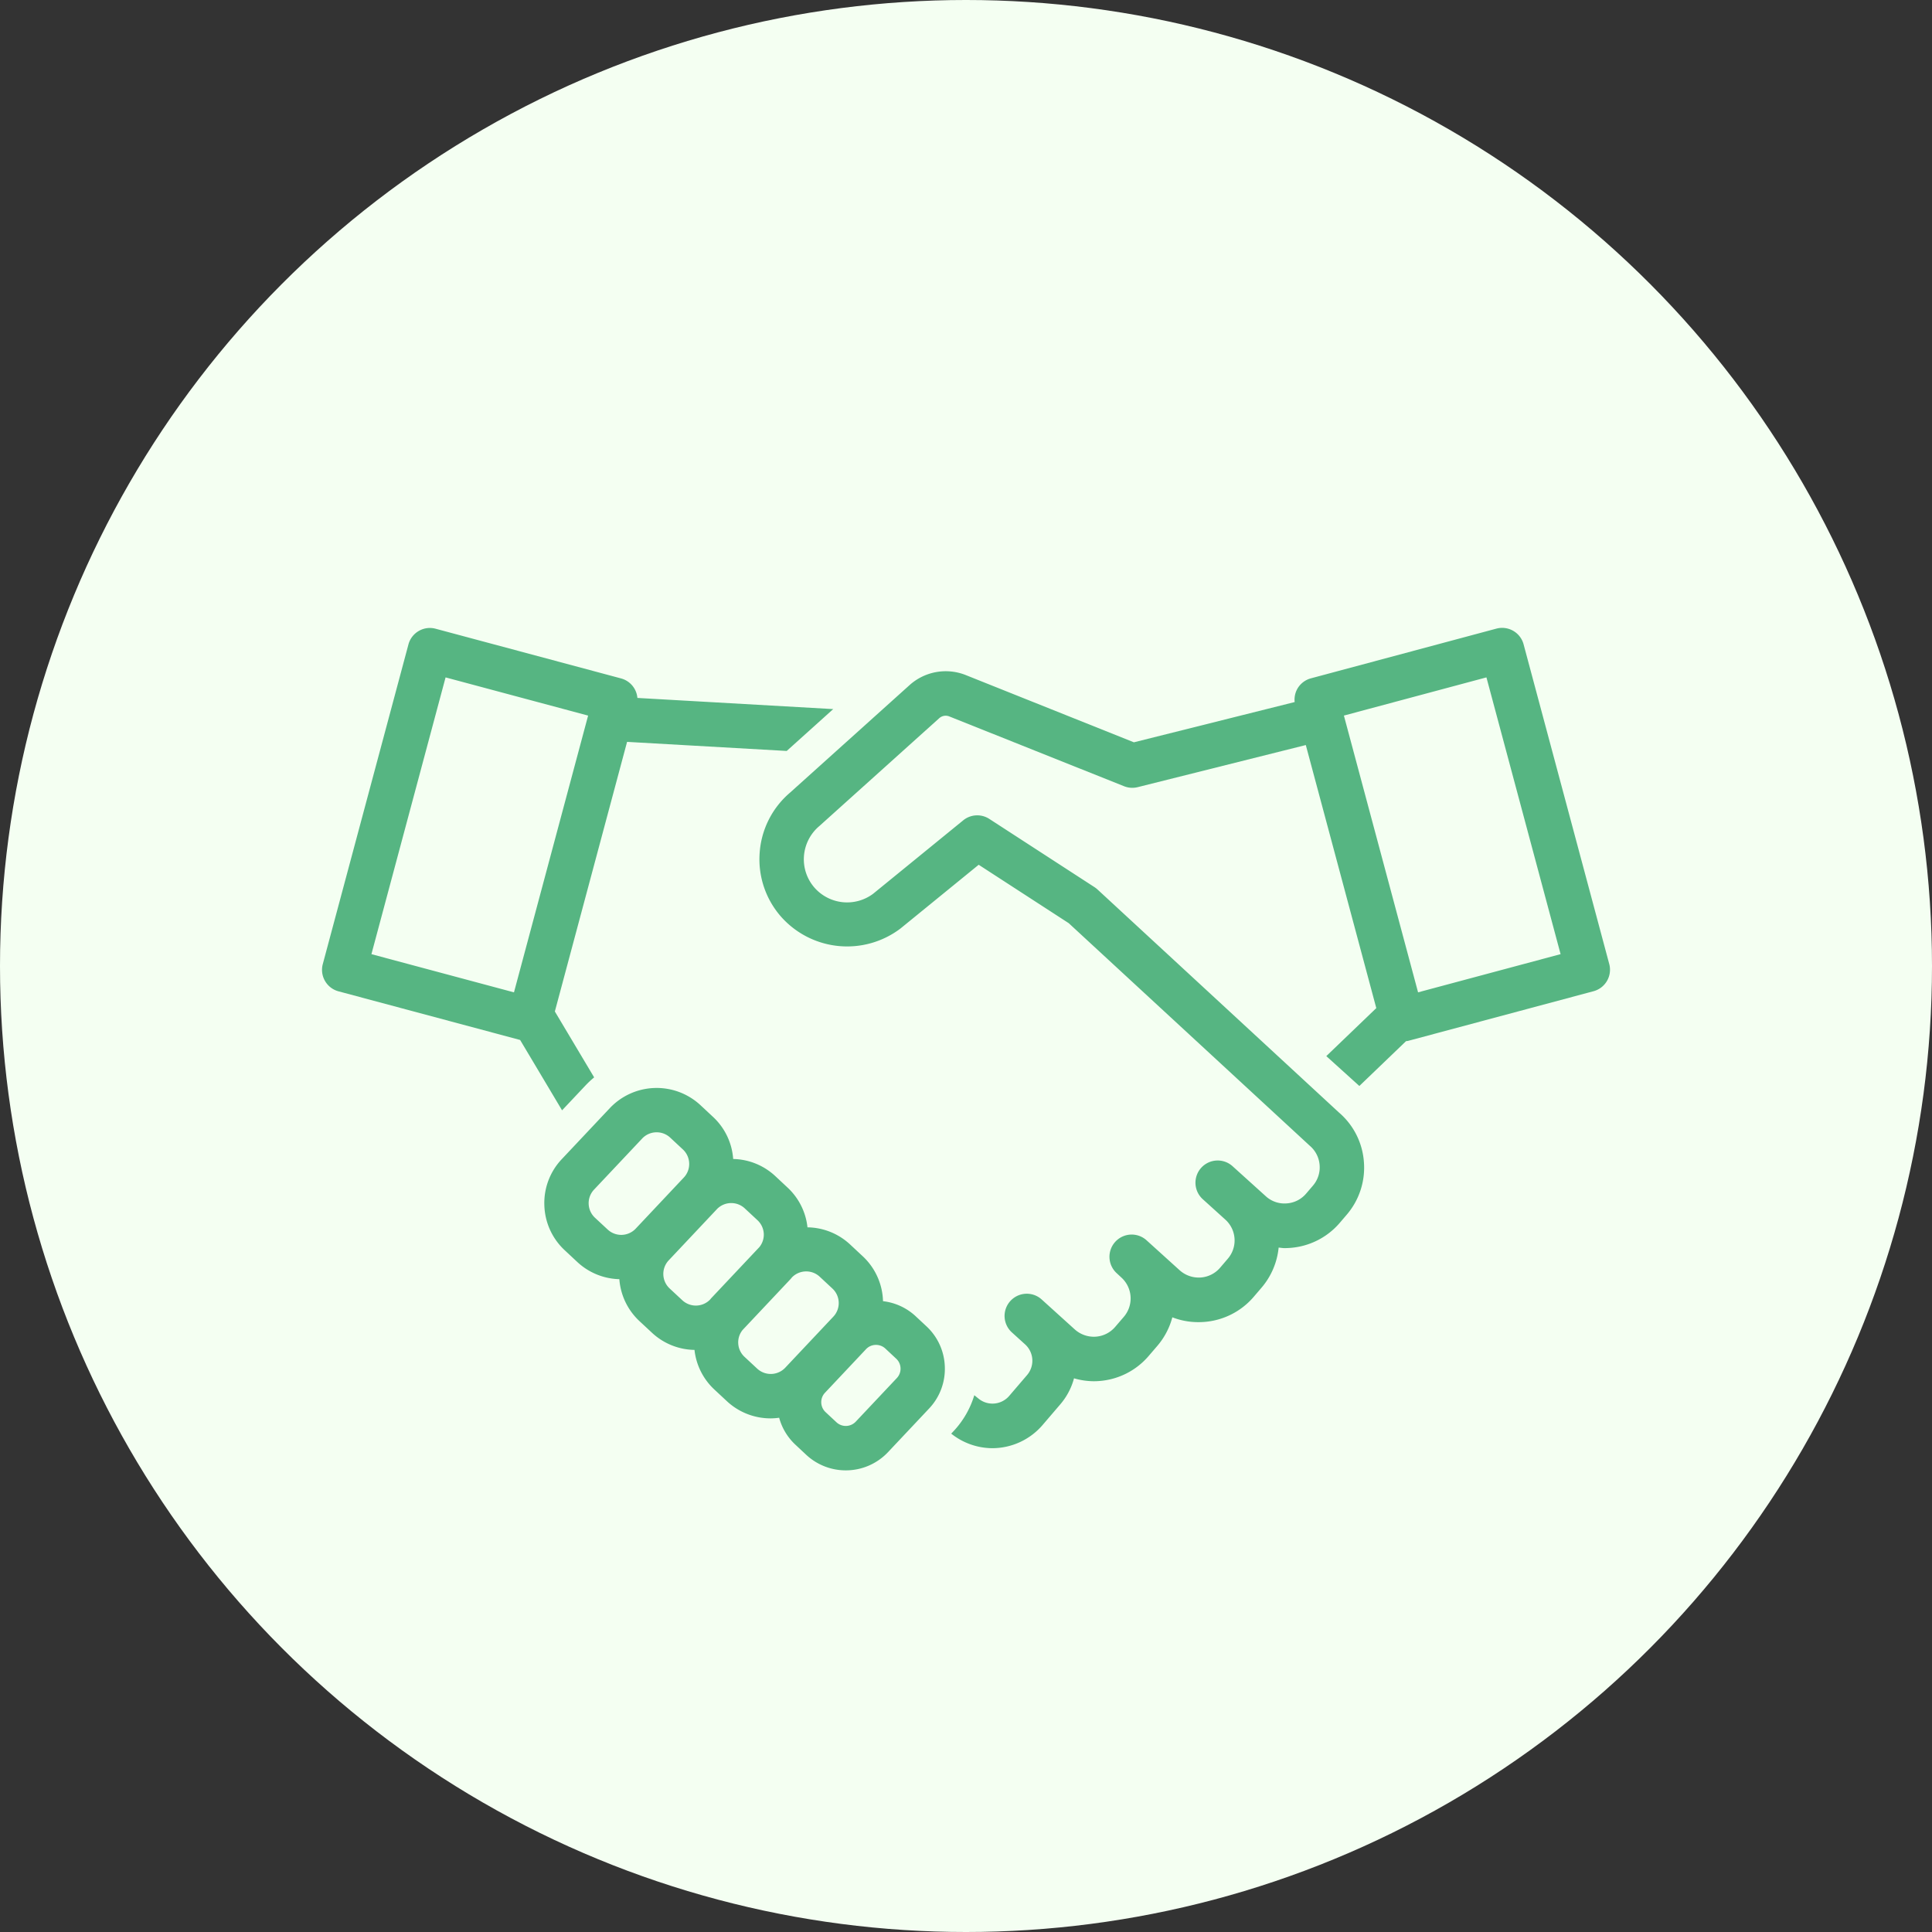 <svg xmlns="http://www.w3.org/2000/svg" width="120" height="120" viewBox="0 0 120 120"><rect x="0" y="0" width="120" height="120" fill="#333333" stroke="none"/><g transform="translate(-550 -8017)"><circle cx="60" cy="60" r="60" transform="translate(550 8017)" fill="#f4fff2"/><path d="M-6514.927,51.358h0l-.672-.628a3.565,3.565,0,0,1-1.006-1.671,4.085,4.085,0,0,1-.526.039,3.98,3.98,0,0,1-2.719-1.066h0l-.789-.735a3.947,3.947,0,0,1-1.225-2.452,3.961,3.961,0,0,1-2.633-1.058h0l-.79-.735a3.959,3.959,0,0,1-1.244-2.6,3.969,3.969,0,0,1-2.6-1.056l-.789-.737a3.965,3.965,0,0,1-1.269-2.791A3.96,3.96,0,0,1-6530.11,33l2.988-3.173a4,4,0,0,1,5.627-.185l.79.737a3.948,3.948,0,0,1,1.244,2.608,3.951,3.951,0,0,1,2.6,1.048l.789.737a3.945,3.945,0,0,1,1.226,2.46,3.959,3.959,0,0,1,2.632,1.05l.79.737a3.961,3.961,0,0,1,1.269,2.791v.009a3.569,3.569,0,0,1,2.02.927l.674.629a3.578,3.578,0,0,1,1.146,2.521,3.58,3.58,0,0,1-.98,2.593l-2.549,2.707a3.6,3.6,0,0,1-2.629,1.131A3.6,3.6,0,0,1-6514.927,51.358Zm3.716-6.557-2.548,2.706a.845.845,0,0,0-.231.612.845.845,0,0,0,.27.593l.674.628a.851.851,0,0,0,1.2-.04l2.55-2.706a.844.844,0,0,0,.23-.611.84.84,0,0,0-.27-.593l-.674-.629a.845.845,0,0,0-.579-.227A.848.848,0,0,0-6511.211,44.8Zm-4.591-4.47c-.027.032-.052.065-.082.1l-2.988,3.172,0,0a1.215,1.215,0,0,0-.276.811,1.22,1.22,0,0,0,.391.862l.79.735a1.238,1.238,0,0,0,1.738-.058l2.988-3.172a1.227,1.227,0,0,0,.335-.886,1.228,1.228,0,0,0-.392-.862l-.79-.735a1.219,1.219,0,0,0-.835-.328A1.239,1.239,0,0,0-6515.8,40.33Zm-4.674-4.223-2.988,3.173a1.228,1.228,0,0,0-.335.886,1.234,1.234,0,0,0,.392.862l.79.735a1.235,1.235,0,0,0,1.713-.036c.026-.029.05-.062.078-.093l2.989-3.172,0,0a1.225,1.225,0,0,0,.278-.811,1.232,1.232,0,0,0-.392-.862l-.79-.735a1.228,1.228,0,0,0-.84-.33A1.231,1.231,0,0,0-6520.476,36.107Zm-4.637-4.392-2.989,3.172a1.229,1.229,0,0,0-.335.886,1.232,1.232,0,0,0,.392.862l.791.735a1.236,1.236,0,0,0,1.738-.057l2.987-3.173a1.219,1.219,0,0,0,.335-.886,1.228,1.228,0,0,0-.392-.862l-.789-.735a1.229,1.229,0,0,0-.839-.329A1.231,1.231,0,0,0-6525.113,31.715Zm19.195,18.33.134-.142a5.649,5.649,0,0,0,1.3-2.245l.259.21a1.369,1.369,0,0,0,1.913-.172l1.1-1.284a1.37,1.37,0,0,0-.118-1.912l-.818-.741a1.378,1.378,0,0,1-.1-1.949,1.378,1.378,0,0,1,1.947-.1l2.058,1.862a1.772,1.772,0,0,0,1.288.451,1.744,1.744,0,0,0,1.223-.611l.536-.624a1.755,1.755,0,0,0-.121-2.409l-.317-.295a1.379,1.379,0,0,1-.1-1.948,1.378,1.378,0,0,1,1.949-.1l2.057,1.862a1.777,1.777,0,0,0,1.29.45,1.748,1.748,0,0,0,1.223-.611l.473-.553a1.741,1.741,0,0,0-.133-2.417l-1.417-1.282a1.381,1.381,0,0,1-.1-1.95,1.38,1.38,0,0,1,1.949-.1l2.058,1.859a1.719,1.719,0,0,0,1.289.451,1.734,1.734,0,0,0,1.223-.61l.421-.493a1.74,1.74,0,0,0,.416-1.278,1.744,1.744,0,0,0-.611-1.2l-14.974-13.826-5.591-3.627-4.861,3.962a5.485,5.485,0,0,1-7.382-.7A5.4,5.4,0,0,1-6517.818,14a5.4,5.4,0,0,1,1.884-3.764l7.46-6.711a3.361,3.361,0,0,1,3.465-.593l10.438,4.174,9.985-2.5a1.38,1.38,0,0,1,.172-.832,1.383,1.383,0,0,1,.839-.642l11.518-3.087a1.38,1.38,0,0,1,1.047.138,1.375,1.375,0,0,1,.643.837l5.32,19.855a1.381,1.381,0,0,1-.975,1.691l-11.517,3.084a1.015,1.015,0,0,1-.129.018l-2.9,2.784-2.053-1.855,3.105-2.982-4.378-16.339-10.44,2.615a1.386,1.386,0,0,1-.849-.057L-6506.034,5.5a.6.6,0,0,0-.619.1l-7.46,6.711a2.7,2.7,0,0,0-.953,1.878,2.673,2.673,0,0,0,.673,1.965,2.7,2.7,0,0,0,3.619.364l5.6-4.565a1.378,1.378,0,0,1,1.624-.088l6.534,4.239a1.5,1.5,0,0,1,.187.146l15,13.856a4.463,4.463,0,0,1,1.543,3.056,4.486,4.486,0,0,1-1.071,3.291l-.421.492a4.482,4.482,0,0,1-3.142,1.568c-.1.007-.2.01-.3.01-.123,0-.24-.024-.361-.033a4.514,4.514,0,0,1-1.071,2.5l-.473.553a4.488,4.488,0,0,1-3.143,1.569c-.1.006-.2.009-.3.009a4.473,4.473,0,0,1-1.616-.3,4.507,4.507,0,0,1-.928,1.769l-.536.624a4.472,4.472,0,0,1-3.142,1.568c-.1.008-.2.009-.295.009a4.482,4.482,0,0,1-1.206-.181,4.109,4.109,0,0,1-.839,1.6l-1.1,1.285a4.121,4.121,0,0,1-3.139,1.455A4.124,4.124,0,0,1-6505.918,50.046Zm24.39-44.6,4.607,17.19,8.852-2.372-4.606-17.19Zm-51.166,20.149-11.282-3.022a1.378,1.378,0,0,1-.837-.644,1.375,1.375,0,0,1-.138-1.047l5.32-19.855a1.376,1.376,0,0,1,.642-.837,1.37,1.37,0,0,1,1.047-.138l11.519,3.087a1.377,1.377,0,0,1,1.013,1.211l12.163.693-2.889,2.6-9.915-.564-4.486,16.745,2.441,4.094a6.04,6.04,0,0,0-.529.493l-1.464,1.553Zm-9.236-5.33,8.854,2.372,4.605-17.19-8.853-2.372Z" transform="translate(7115 8056)" fill="#56b582" stroke="rgba(0,0,0,0)" stroke-miterlimit="10" stroke-width="1"/></g></svg>